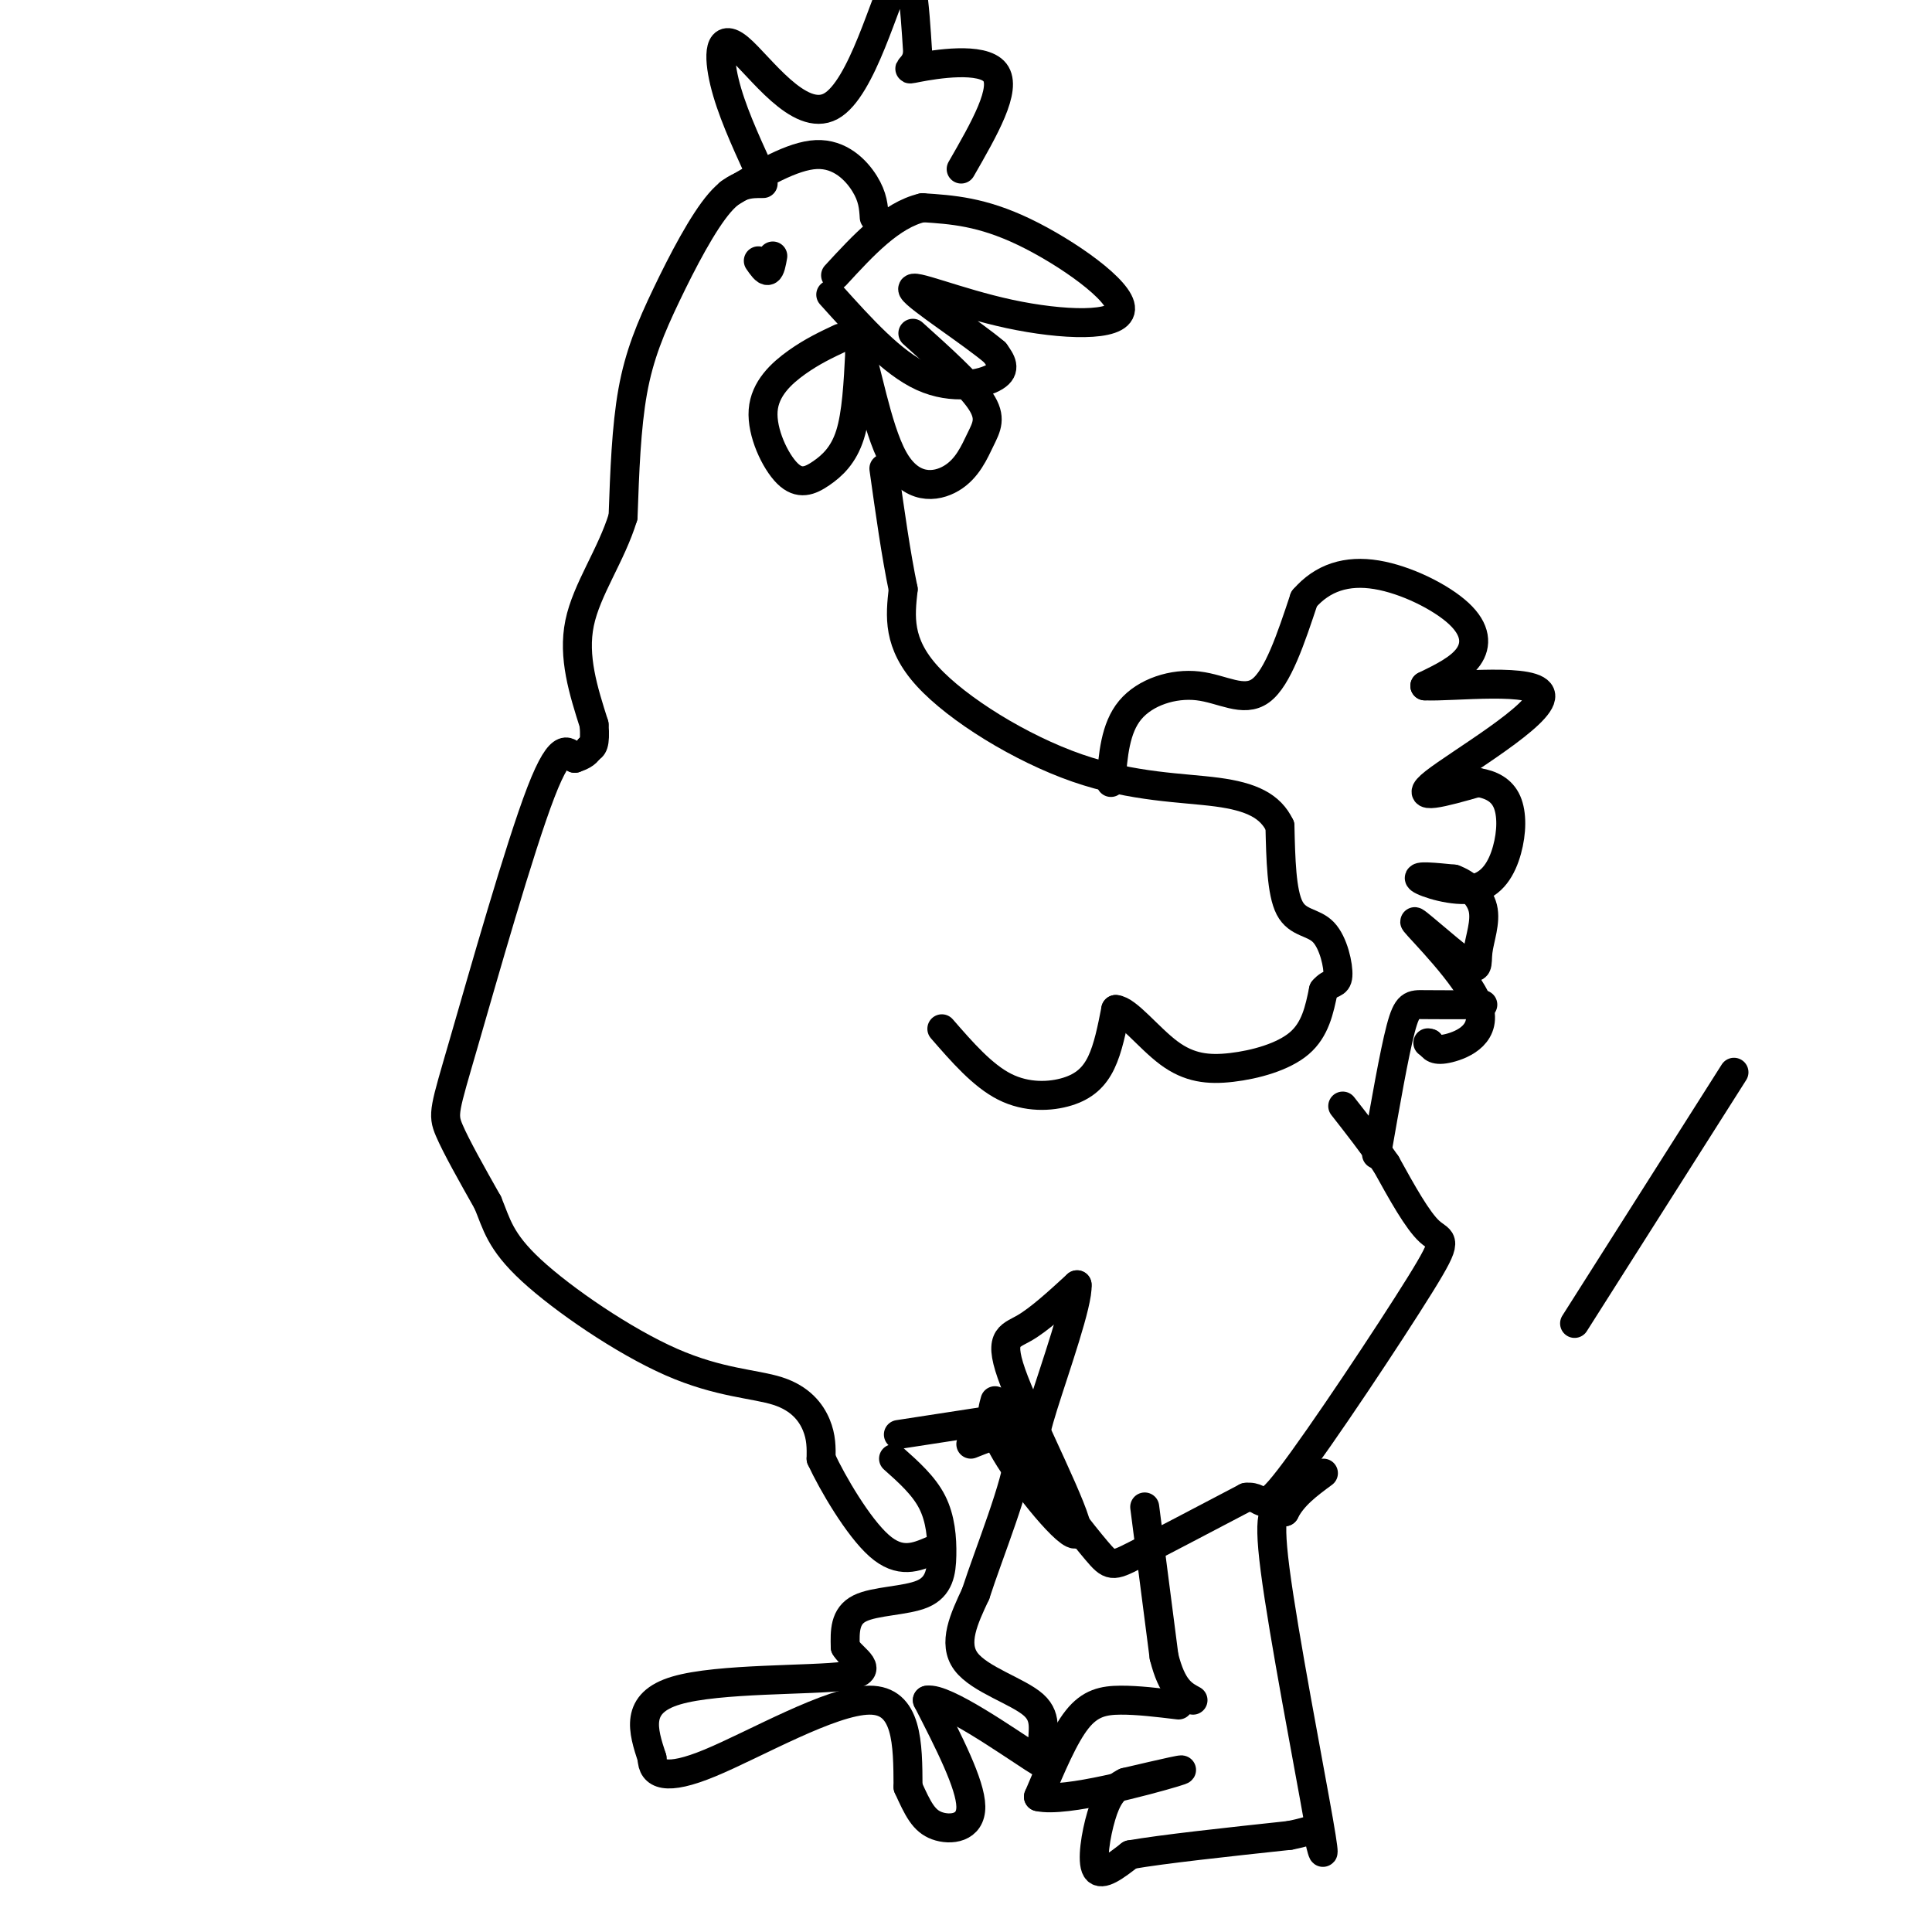 <svg viewBox='0 0 400 400' version='1.1' xmlns='http://www.w3.org/2000/svg' xmlns:xlink='http://www.w3.org/1999/xlink'><g fill='none' stroke='#000000' stroke-width='6' stroke-linecap='round' stroke-linejoin='round'><path d='M158,38c-2.756,-0.018 -5.512,-0.036 -9,4c-3.488,4.036 -7.708,12.125 -11,19c-3.292,6.875 -5.655,12.536 -7,20c-1.345,7.464 -1.673,16.732 -2,26'/><path d='M129,107c-2.444,8.000 -7.556,15.000 -9,22c-1.444,7.000 0.778,14.000 3,21'/><path d='M123,150c0.333,4.333 -0.333,4.667 -1,5'/><path d='M122,155c-0.667,1.167 -1.833,1.583 -3,2'/><path d='M119,157c-1.153,-1.018 -2.536,-4.561 -7,7c-4.464,11.561 -12.010,38.228 -16,52c-3.990,13.772 -4.426,14.649 -3,18c1.426,3.351 4.713,9.175 8,15'/><path d='M101,249c1.840,4.412 2.441,7.942 9,14c6.559,6.058 19.078,14.644 29,19c9.922,4.356 17.248,4.480 22,6c4.752,1.520 6.929,4.434 8,7c1.071,2.566 1.035,4.783 1,7'/><path d='M170,302c2.333,5.044 7.667,14.156 12,18c4.333,3.844 7.667,2.422 11,1'/><path d='M185,302c3.132,2.789 6.265,5.579 8,9c1.735,3.421 2.073,7.474 2,11c-0.073,3.526 -0.558,6.526 -4,8c-3.442,1.474 -9.841,1.421 -13,3c-3.159,1.579 -3.080,4.789 -3,8'/><path d='M175,341c1.560,2.583 6.958,5.042 0,6c-6.958,0.958 -26.274,0.417 -35,3c-8.726,2.583 -6.863,8.292 -5,14'/><path d='M135,364c0.071,3.381 2.750,4.833 12,1c9.250,-3.833 25.071,-12.952 33,-13c7.929,-0.048 7.964,8.976 8,18'/><path d='M188,370c2.071,4.571 3.250,7.000 6,8c2.750,1.000 7.071,0.571 7,-4c-0.071,-4.571 -4.536,-13.286 -9,-22'/><path d='M192,352c3.498,-0.684 16.744,8.607 22,12c5.256,3.393 2.522,0.889 2,-2c-0.522,-2.889 1.167,-6.162 -2,-9c-3.167,-2.838 -11.191,-5.239 -14,-9c-2.809,-3.761 -0.405,-8.880 2,-14'/><path d='M202,330c2.756,-8.533 8.644,-22.867 9,-29c0.356,-6.133 -4.822,-4.067 -10,-2'/><path d='M186,297c0.000,0.000 26.000,-4.000 26,-4'/><path d='M206,290c-0.710,2.507 -1.419,5.014 3,12c4.419,6.986 13.968,18.450 14,15c0.032,-3.450 -9.453,-21.813 -13,-31c-3.547,-9.187 -1.156,-9.196 2,-11c3.156,-1.804 7.078,-5.402 11,-9'/><path d='M223,266c0.280,3.589 -4.519,17.061 -7,25c-2.481,7.939 -2.644,10.344 0,15c2.644,4.656 8.097,11.561 11,15c2.903,3.439 3.258,3.411 8,1c4.742,-2.411 13.871,-7.206 23,-12'/><path d='M258,310c4.021,-0.469 2.573,4.359 9,-4c6.427,-8.359 20.730,-29.904 27,-40c6.270,-10.096 4.506,-8.742 2,-11c-2.506,-2.258 -5.753,-8.129 -9,-14'/><path d='M287,241c-3.000,-4.333 -6.000,-8.167 -9,-12'/><path d='M237,312c0.000,0.000 4.000,31.000 4,31'/><path d='M241,343c1.667,6.667 3.833,7.833 6,9'/><path d='M244,353c-4.244,-0.511 -8.489,-1.022 -12,-1c-3.511,0.022 -6.289,0.578 -9,4c-2.711,3.422 -5.356,9.711 -8,16'/><path d='M215,372c5.422,1.289 22.978,-3.489 28,-5c5.022,-1.511 -2.489,0.244 -10,2'/><path d='M233,369c-2.536,1.202 -3.875,3.208 -5,7c-1.125,3.792 -2.036,9.369 -1,11c1.036,1.631 4.018,-0.685 7,-3'/><path d='M234,384c6.667,-1.167 19.833,-2.583 33,-4'/><path d='M267,380c6.314,-1.228 5.600,-2.298 6,0c0.400,2.298 1.915,7.965 0,-3c-1.915,-10.965 -7.262,-38.561 -9,-52c-1.738,-13.439 0.131,-12.719 2,-12'/><path d='M266,313c1.667,-3.333 4.833,-5.667 8,-8'/><path d='M195,213c4.214,4.845 8.429,9.690 13,12c4.571,2.310 9.500,2.083 13,1c3.500,-1.083 5.571,-3.024 7,-6c1.429,-2.976 2.214,-6.988 3,-11'/><path d='M231,209c2.375,0.110 6.812,5.885 11,9c4.188,3.115 8.128,3.569 13,3c4.872,-0.569 10.678,-2.163 14,-5c3.322,-2.837 4.161,-6.919 5,-11'/><path d='M274,205c1.530,-1.861 2.853,-1.014 3,-3c0.147,-1.986 -0.884,-6.804 -3,-9c-2.116,-2.196 -5.319,-1.770 -7,-5c-1.681,-3.230 -1.841,-10.115 -2,-17'/><path d='M265,171c-1.974,-4.158 -5.911,-6.053 -13,-7c-7.089,-0.947 -17.332,-0.947 -29,-5c-11.668,-4.053 -24.762,-12.158 -31,-19c-6.238,-6.842 -5.619,-12.421 -5,-18'/><path d='M187,122c-1.500,-7.167 -2.750,-16.083 -4,-25'/><path d='M230,162c0.440,-5.631 0.881,-11.262 4,-15c3.119,-3.738 8.917,-5.583 14,-5c5.083,0.583 9.452,3.595 13,1c3.548,-2.595 6.274,-10.798 9,-19'/><path d='M270,124c3.820,-4.432 8.869,-6.013 15,-5c6.131,1.013 13.343,4.619 17,8c3.657,3.381 3.759,6.537 2,9c-1.759,2.463 -5.380,4.231 -9,6'/><path d='M295,142c5.452,0.310 23.583,-1.917 24,2c0.417,3.917 -16.881,13.976 -22,18c-5.119,4.024 1.940,2.012 9,0'/><path d='M306,162c2.691,0.438 4.917,1.532 6,4c1.083,2.468 1.022,6.311 0,10c-1.022,3.689 -3.006,7.224 -7,8c-3.994,0.776 -9.998,-1.207 -11,-2c-1.002,-0.793 2.999,-0.397 7,0'/><path d='M301,182c2.514,0.897 5.299,3.140 6,6c0.701,2.860 -0.683,6.337 -1,9c-0.317,2.663 0.435,4.512 -3,2c-3.435,-2.512 -11.055,-9.385 -10,-8c1.055,1.385 10.784,11.027 13,17c2.216,5.973 -3.081,8.278 -6,9c-2.919,0.722 -3.459,-0.139 -4,-1'/><path d='M296,216c-0.667,-0.167 -0.333,-0.083 0,0'/><path d='M307,208c-4.622,0.022 -9.244,0.044 -12,0c-2.756,-0.044 -3.644,-0.156 -5,5c-1.356,5.156 -3.178,15.578 -5,26'/><path d='M326,274c0.000,0.000 33.000,-52.000 33,-52'/><path d='M174,70c-2.904,1.365 -5.809,2.731 -9,5c-3.191,2.269 -6.670,5.442 -7,10c-0.330,4.558 2.489,10.500 5,13c2.511,2.500 4.715,1.558 7,0c2.285,-1.558 4.653,-3.731 6,-8c1.347,-4.269 1.674,-10.635 2,-17'/><path d='M178,73c1.252,2.003 3.382,15.509 7,22c3.618,6.491 8.722,5.967 12,4c3.278,-1.967 4.729,-5.376 6,-8c1.271,-2.624 2.363,-4.464 0,-8c-2.363,-3.536 -8.182,-8.768 -14,-14'/><path d='M172,61c6.356,7.067 12.711,14.133 19,17c6.289,2.867 12.511,1.533 15,0c2.489,-1.533 1.244,-3.267 0,-5'/><path d='M206,73c-4.623,-3.974 -16.181,-11.407 -17,-13c-0.819,-1.593 9.100,2.656 20,5c10.900,2.344 22.781,2.785 23,-1c0.219,-3.785 -11.223,-11.796 -20,-16c-8.777,-4.204 -14.888,-4.602 -21,-5'/><path d='M191,43c-6.500,1.500 -12.250,7.750 -18,14'/><path d='M157,54c0.750,1.083 1.500,2.167 2,2c0.500,-0.167 0.750,-1.583 1,-3'/><path d='M151,40c6.533,-3.889 13.067,-7.778 18,-8c4.933,-0.222 8.267,3.222 10,6c1.733,2.778 1.867,4.889 2,7'/><path d='M157,35c-2.828,-6.211 -5.656,-12.421 -7,-18c-1.344,-5.579 -1.206,-10.526 3,-7c4.206,3.526 12.478,15.526 19,12c6.522,-3.526 11.292,-22.579 14,-27c2.708,-4.421 3.354,5.789 4,16'/><path d='M190,11c-0.417,3.333 -3.458,3.667 0,3c3.458,-0.667 13.417,-2.333 16,1c2.583,3.333 -2.208,11.667 -7,20'/></g>
</svg>